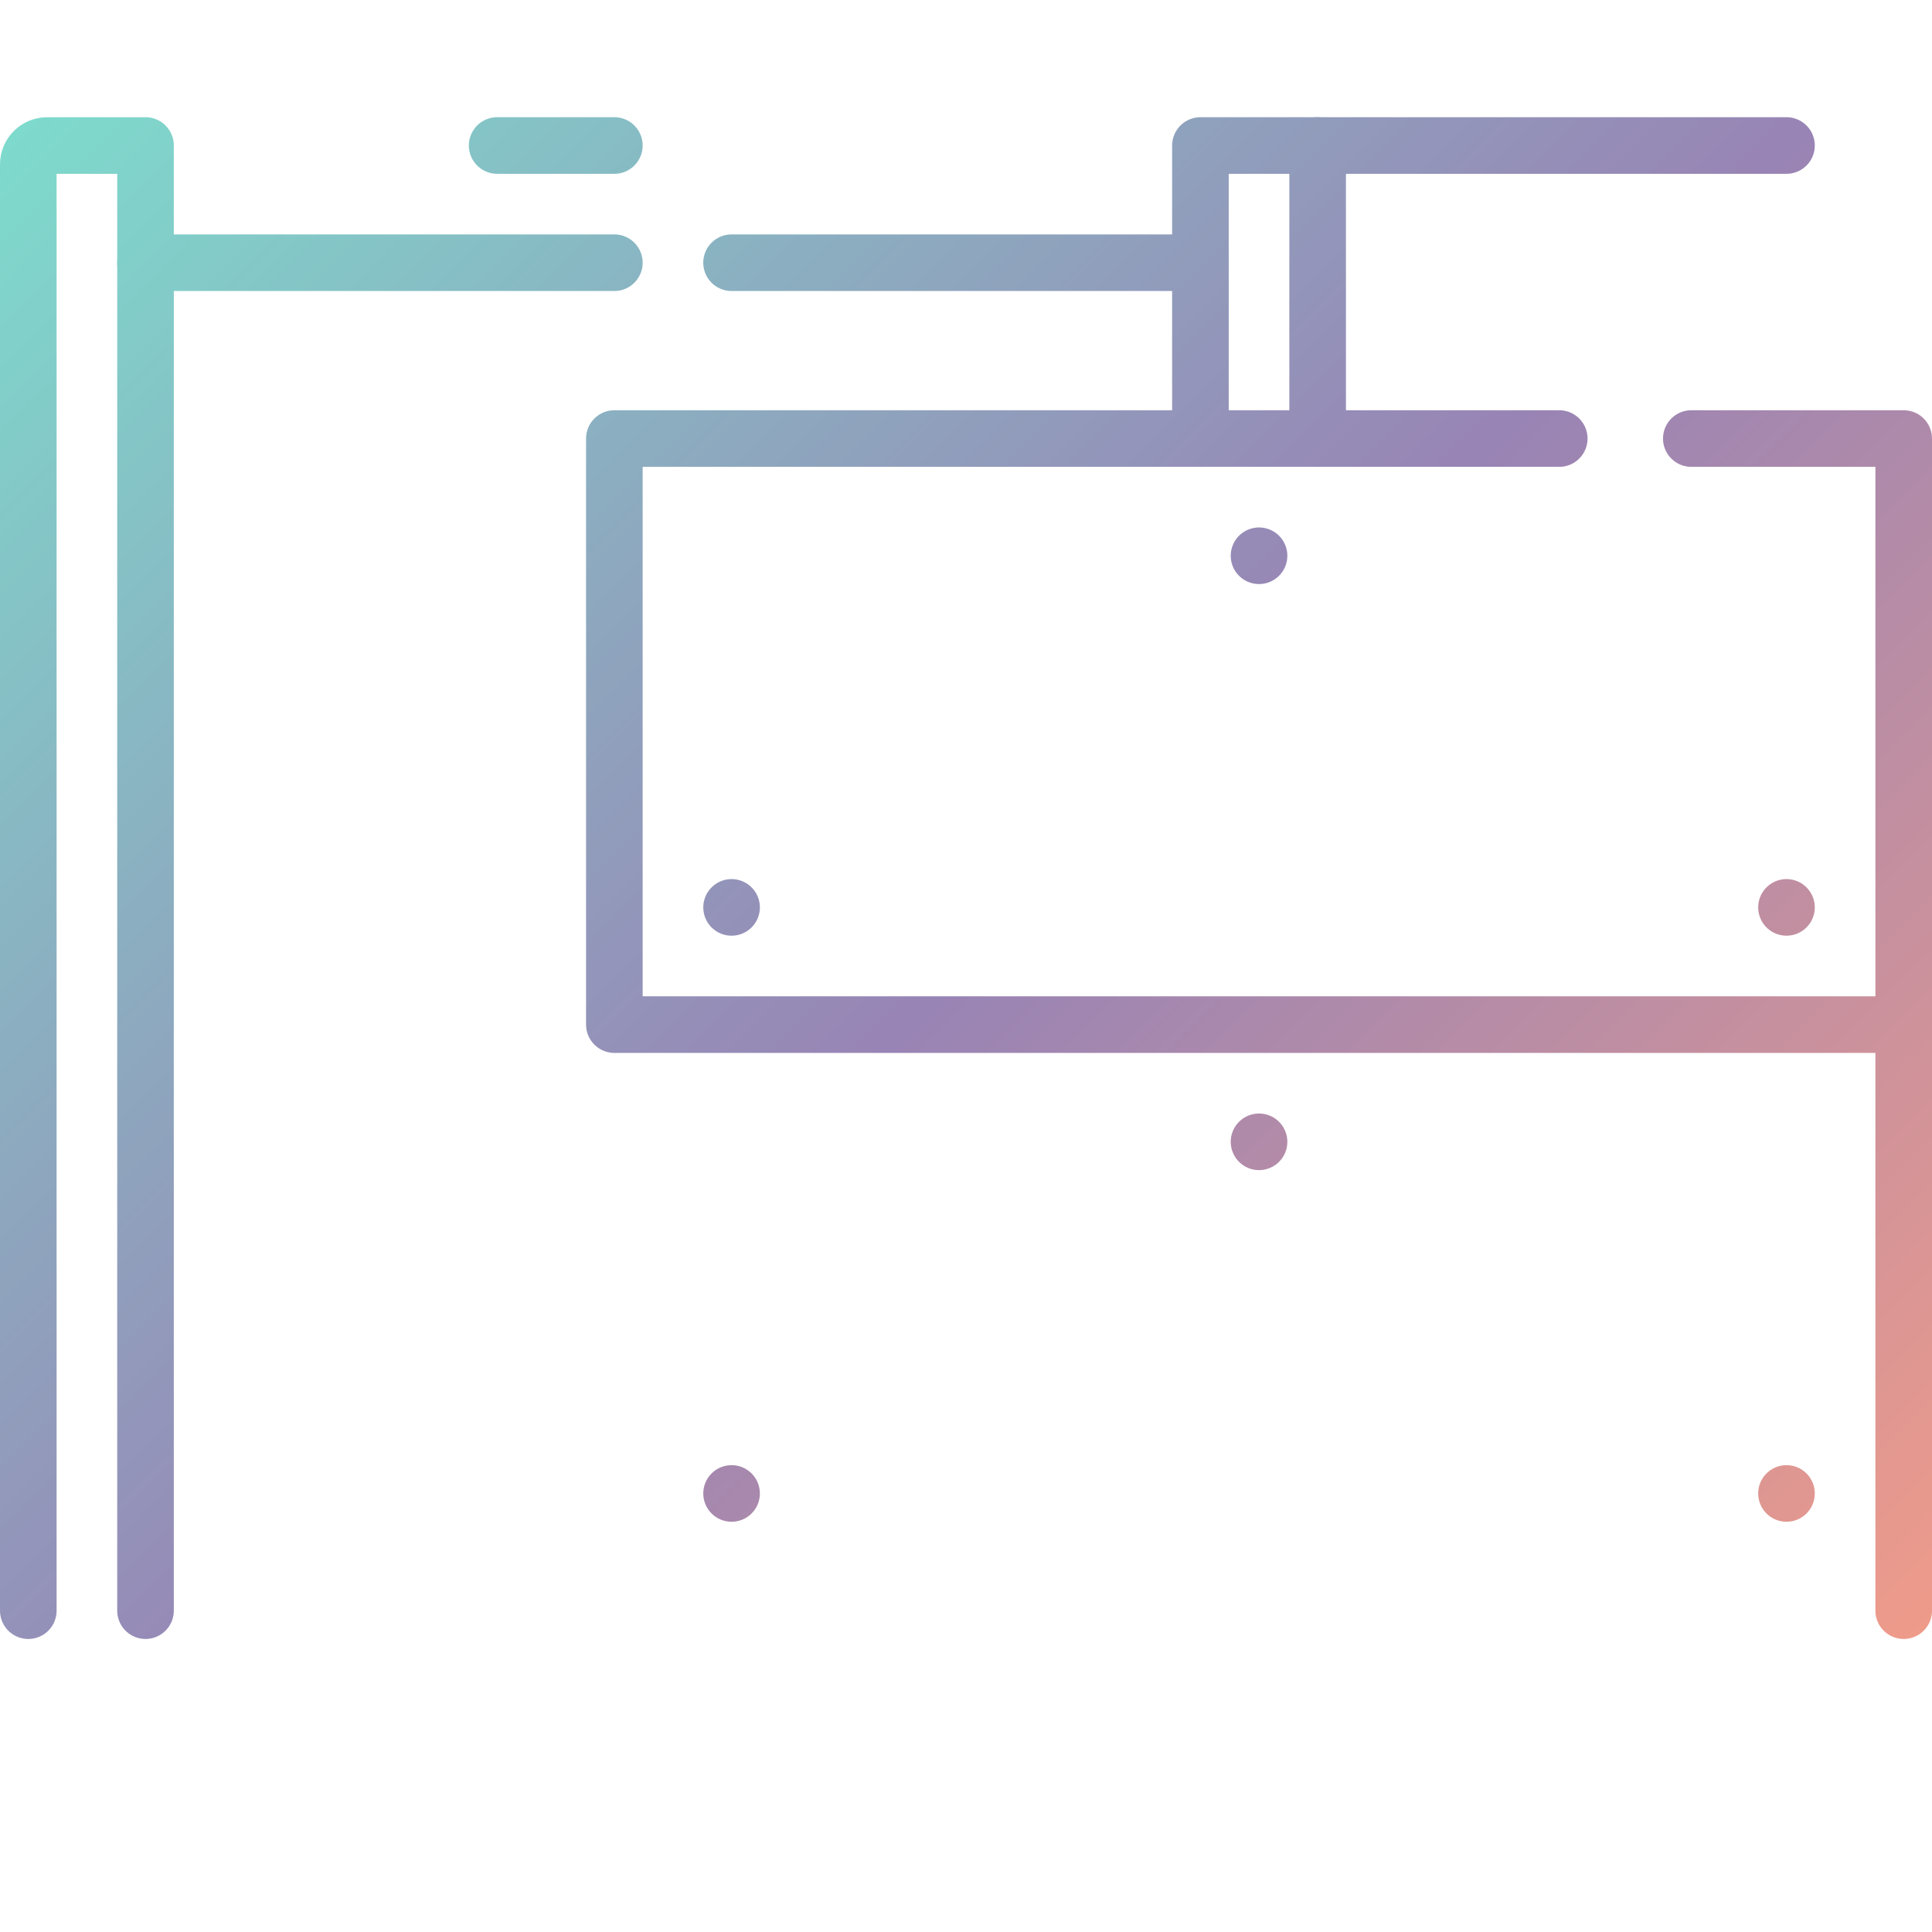 <?xml version="1.0" encoding="UTF-8" standalone="no"?>
<svg
   version="1.1"
   id="Capa_1"
   x="0px"
   y="0px"
   viewBox="0 0 512 512"
   style="enable-background:new 0 0 512 512;"
   xml:space="preserve"
   sodipodi:docname="drywall_10984474.svg"
   inkscape:version="1.2.2 (b0a8486541, 2022-12-01)"
   xmlns:inkscape="http://www.inkscape.org/namespaces/inkscape"
   xmlns:sodipodi="http://sodipodi.sourceforge.net/DTD/sodipodi-0.dtd"
   xmlns:xlink="http://www.w3.org/1999/xlink"
   xmlns="http://www.w3.org/2000/svg"
   xmlns:svg="http://www.w3.org/2000/svg"><defs
   id="defs158"><linearGradient
     inkscape:collect="always"
     id="linearGradient1888"><stop
       style="stop-color:#7ce1ce;stop-opacity:1;"
       offset="0"
       id="stop1884" /><stop
       style="stop-color:#9884b5;stop-opacity:1;"
       offset="0.5"
       id="stop4796" /><stop
       style="stop-color:#ff9f82;stop-opacity:1;"
       offset="1"
       id="stop1886" /></linearGradient><linearGradient
     inkscape:collect="always"
     xlink:href="#linearGradient1888"
     id="linearGradient1890"
     x1="1.141"
     y1="0.171"
     x2="512.339"
     y2="511.73"
     gradientUnits="userSpaceOnUse" /></defs><sodipodi:namedview
   id="namedview156"
   pagecolor="#ffffff"
   bordercolor="#000000"
   borderopacity="0.25"
   inkscape:showpageshadow="2"
   inkscape:pageopacity="0.0"
   inkscape:pagecheckerboard="0"
   inkscape:deskcolor="#d1d1d1"
   showgrid="false"
   inkscape:zoom="1.0841383"
   inkscape:cx="248.58451"
   inkscape:cy="302.08322"
   inkscape:window-width="1854"
   inkscape:window-height="1011"
   inkscape:window-x="0"
   inkscape:window-y="0"
   inkscape:window-maximized="1"
   inkscape:current-layer="Capa_1" />
<g
   id="g123"
   style="stroke:url(#linearGradient1890)">
	
		<line
   style="fill:none;stroke:url(#linearGradient1890);stroke-width:15;stroke-linecap:round;stroke-linejoin:round;stroke-miterlimit:10"
   x1="504.5"
   y1="271.531"
   x2="504.5"
   y2="426.844"
   id="line21" />
	
		<line
   style="fill:none;stroke:url(#linearGradient1890);stroke-width:15;stroke-linecap:round;stroke-linejoin:round;stroke-miterlimit:10"
   x1="162.812"
   y1="426.844"
   x2="162.812"
   y2="271.531"
   id="line23" />
	
		<line
   style="fill:none;stroke:url(#linearGradient1890);stroke-width:15;stroke-linecap:round;stroke-linejoin:round;stroke-miterlimit:10"
   x1="349.188"
   y1="38.562"
   x2="473.438"
   y2="38.562"
   id="line25" />
	
		<line
   style="fill:none;stroke:url(#linearGradient1890);stroke-width:15;stroke-linecap:round;stroke-linejoin:round;stroke-miterlimit:10"
   x1="193.875"
   y1="38.562"
   x2="318.125"
   y2="38.562"
   id="line27" />
	
		<line
   style="fill:none;stroke:url(#linearGradient1890);stroke-width:15;stroke-linecap:round;stroke-linejoin:round;stroke-miterlimit:10"
   x1="131.75"
   y1="38.562"
   x2="162.812"
   y2="38.562"
   id="line29" />
	
		<line
   style="fill:none;stroke:url(#linearGradient1890);stroke-width:15;stroke-linecap:round;stroke-linejoin:round;stroke-miterlimit:10"
   x1="38.562"
   y1="38.562"
   x2="96.75"
   y2="38.562"
   id="line31" />
	
		<line
   style="fill:none;stroke:url(#linearGradient1890);stroke-width:15;stroke-linecap:round;stroke-linejoin:round;stroke-miterlimit:10"
   x1="162.812"
   y1="69.621"
   x2="38.562"
   y2="69.621"
   id="line33" />
	
		<line
   style="fill:none;stroke:url(#linearGradient1890);stroke-width:15;stroke-linecap:round;stroke-linejoin:round;stroke-miterlimit:10"
   x1="473.443"
   y1="69.621"
   x2="349.182"
   y2="69.621"
   id="line35" />
	
		<line
   style="fill:none;stroke:url(#linearGradient1890);stroke-width:15;stroke-linecap:round;stroke-linejoin:round;stroke-miterlimit:10"
   x1="318.122"
   y1="69.621"
   x2="193.872"
   y2="69.621"
   id="line37" />
	<path
   style="fill:none;stroke:url(#linearGradient1890);stroke-width:15;stroke-linecap:round;stroke-linejoin:round;stroke-miterlimit:10"
   d="
		M134.18,426.844H504.5v36.594c0,5.523-4.477,10-10,10h-477c-5.523,0-10-4.477-10-10v-36.594h91.68"
   id="path39" />
	<path
   style="fill:none;stroke:url(#linearGradient1890);stroke-width:15;stroke-linecap:round;stroke-linejoin:round;stroke-miterlimit:10"
   d="
		M7.5,426.844V43.562c0-2.761,2.239-5,5-5h26.062v388.281"
   id="path41" />
	
		<polyline
   style="fill:none;stroke:url(#linearGradient1890);stroke-width:15;stroke-linecap:round;stroke-linejoin:round;stroke-miterlimit:10"
   points="
		162.812,116.219 162.812,38.562 193.875,38.562 193.875,116.219 	"
   id="polyline43" />
	
		<polyline
   style="fill:none;stroke:url(#linearGradient1890);stroke-width:15;stroke-linecap:round;stroke-linejoin:round;stroke-miterlimit:10"
   points="
		318.125,116.219 318.125,38.562 349.188,38.562 349.188,116.219 	"
   id="polyline45" />
	<path
   style="fill:none;stroke:url(#linearGradient1890);stroke-width:15;stroke-linecap:round;stroke-linejoin:round;stroke-miterlimit:10"
   d="
		M473.438,116.219V38.562H499.5c2.761,0,5,2.239,5,5v72.656"
   id="path47" />
	
		<polyline
   style="fill:none;stroke:url(#linearGradient1890);stroke-width:15;stroke-linecap:round;stroke-linejoin:round;stroke-miterlimit:10"
   points="
		448.215,116.219 504.5,116.219 504.5,271.531 162.812,271.531 162.812,116.219 413.215,116.219 	"
   id="polyline49" />
	<g
   id="g55"
   style="stroke:url(#linearGradient1890)">
		<g
   id="g53"
   style="stroke:url(#linearGradient1890)">
			
				<line
   style="fill:none;stroke:url(#linearGradient1890);stroke-width:15;stroke-linecap:round;stroke-linejoin:round;stroke-miterlimit:10"
   x1="193.875"
   y1="147.281"
   x2="193.875"
   y2="147.281"
   id="line51" />
		</g>
	</g>
	<g
   id="g61"
   style="stroke:url(#linearGradient1890)">
		<g
   id="g59"
   style="stroke:url(#linearGradient1890)">
			
				<line
   style="fill:none;stroke:url(#linearGradient1890);stroke-width:15;stroke-linecap:round;stroke-linejoin:round;stroke-miterlimit:10"
   x1="333.656"
   y1="147.281"
   x2="333.656"
   y2="147.281"
   id="line57" />
		</g>
	</g>
	<g
   id="g67"
   style="stroke:url(#linearGradient1890)">
		<g
   id="g65"
   style="stroke:url(#linearGradient1890)">
			
				<line
   style="fill:none;stroke:url(#linearGradient1890);stroke-width:15;stroke-linecap:round;stroke-linejoin:round;stroke-miterlimit:10"
   x1="473.438"
   y1="147.281"
   x2="473.438"
   y2="147.281"
   id="line63" />
		</g>
	</g>
	<g
   id="g73"
   style="stroke:url(#linearGradient1890)">
		<g
   id="g71"
   style="stroke:url(#linearGradient1890)">
			
				<line
   style="fill:none;stroke:url(#linearGradient1890);stroke-width:15;stroke-linecap:round;stroke-linejoin:round;stroke-miterlimit:10"
   x1="193.875"
   y1="240.469"
   x2="193.875"
   y2="240.469"
   id="line69" />
		</g>
	</g>
	<g
   id="g79"
   style="stroke:url(#linearGradient1890)">
		<g
   id="g77"
   style="stroke:url(#linearGradient1890)">
			
				<line
   style="fill:none;stroke:url(#linearGradient1890);stroke-width:15;stroke-linecap:round;stroke-linejoin:round;stroke-miterlimit:10"
   x1="333.656"
   y1="240.469"
   x2="333.656"
   y2="240.469"
   id="line75" />
		</g>
	</g>
	<g
   id="g85"
   style="stroke:url(#linearGradient1890)">
		<g
   id="g83"
   style="stroke:url(#linearGradient1890)">
			
				<line
   style="fill:none;stroke:url(#linearGradient1890);stroke-width:15;stroke-linecap:round;stroke-linejoin:round;stroke-miterlimit:10"
   x1="473.438"
   y1="240.469"
   x2="473.438"
   y2="240.469"
   id="line81" />
		</g>
	</g>
	<g
   id="g91"
   style="stroke:url(#linearGradient1890)">
		<g
   id="g89"
   style="stroke:url(#linearGradient1890)">
			
				<line
   style="fill:none;stroke:url(#linearGradient1890);stroke-width:15;stroke-linecap:round;stroke-linejoin:round;stroke-miterlimit:10"
   x1="193.875"
   y1="302.594"
   x2="193.875"
   y2="302.594"
   id="line87" />
		</g>
	</g>
	<g
   id="g97"
   style="stroke:url(#linearGradient1890)">
		<g
   id="g95"
   style="stroke:url(#linearGradient1890)">
			
				<line
   style="fill:none;stroke:url(#linearGradient1890);stroke-width:15;stroke-linecap:round;stroke-linejoin:round;stroke-miterlimit:10"
   x1="333.656"
   y1="302.594"
   x2="333.656"
   y2="302.594"
   id="line93" />
		</g>
	</g>
	<g
   id="g103"
   style="stroke:url(#linearGradient1890)">
		<g
   id="g101"
   style="stroke:url(#linearGradient1890)">
			
				<line
   style="fill:none;stroke:url(#linearGradient1890);stroke-width:15;stroke-linecap:round;stroke-linejoin:round;stroke-miterlimit:10"
   x1="473.438"
   y1="302.594"
   x2="473.438"
   y2="302.594"
   id="line99" />
		</g>
	</g>
	<g
   id="g109"
   style="stroke:url(#linearGradient1890)">
		<g
   id="g107"
   style="stroke:url(#linearGradient1890)">
			
				<line
   style="fill:none;stroke:url(#linearGradient1890);stroke-width:15;stroke-linecap:round;stroke-linejoin:round;stroke-miterlimit:10"
   x1="193.875"
   y1="395.781"
   x2="193.875"
   y2="395.781"
   id="line105" />
		</g>
	</g>
	<g
   id="g115"
   style="stroke:url(#linearGradient1890)">
		<g
   id="g113"
   style="stroke:url(#linearGradient1890)">
			
				<line
   style="fill:none;stroke:url(#linearGradient1890);stroke-width:15;stroke-linecap:round;stroke-linejoin:round;stroke-miterlimit:10"
   x1="333.656"
   y1="395.781"
   x2="333.656"
   y2="395.781"
   id="line111" />
		</g>
	</g>
	<g
   id="g121"
   style="stroke:url(#linearGradient1890)">
		<g
   id="g119"
   style="stroke:url(#linearGradient1890)">
			
				<line
   style="fill:none;stroke:url(#linearGradient1890);stroke-width:15;stroke-linecap:round;stroke-linejoin:round;stroke-miterlimit:10"
   x1="473.438"
   y1="395.781"
   x2="473.438"
   y2="395.781"
   id="line117" />
		</g>
	</g>
</g>
<g
   id="g125">
</g>
<g
   id="g127">
</g>
<g
   id="g129">
</g>
<g
   id="g131">
</g>
<g
   id="g133">
</g>
<g
   id="g135">
</g>
<g
   id="g137">
</g>
<g
   id="g139">
</g>
<g
   id="g141">
</g>
<g
   id="g143">
</g>
<g
   id="g145">
</g>
<g
   id="g147">
</g>
<g
   id="g149">
</g>
<g
   id="g151">
</g>
<g
   id="g153">
</g>
</svg>

